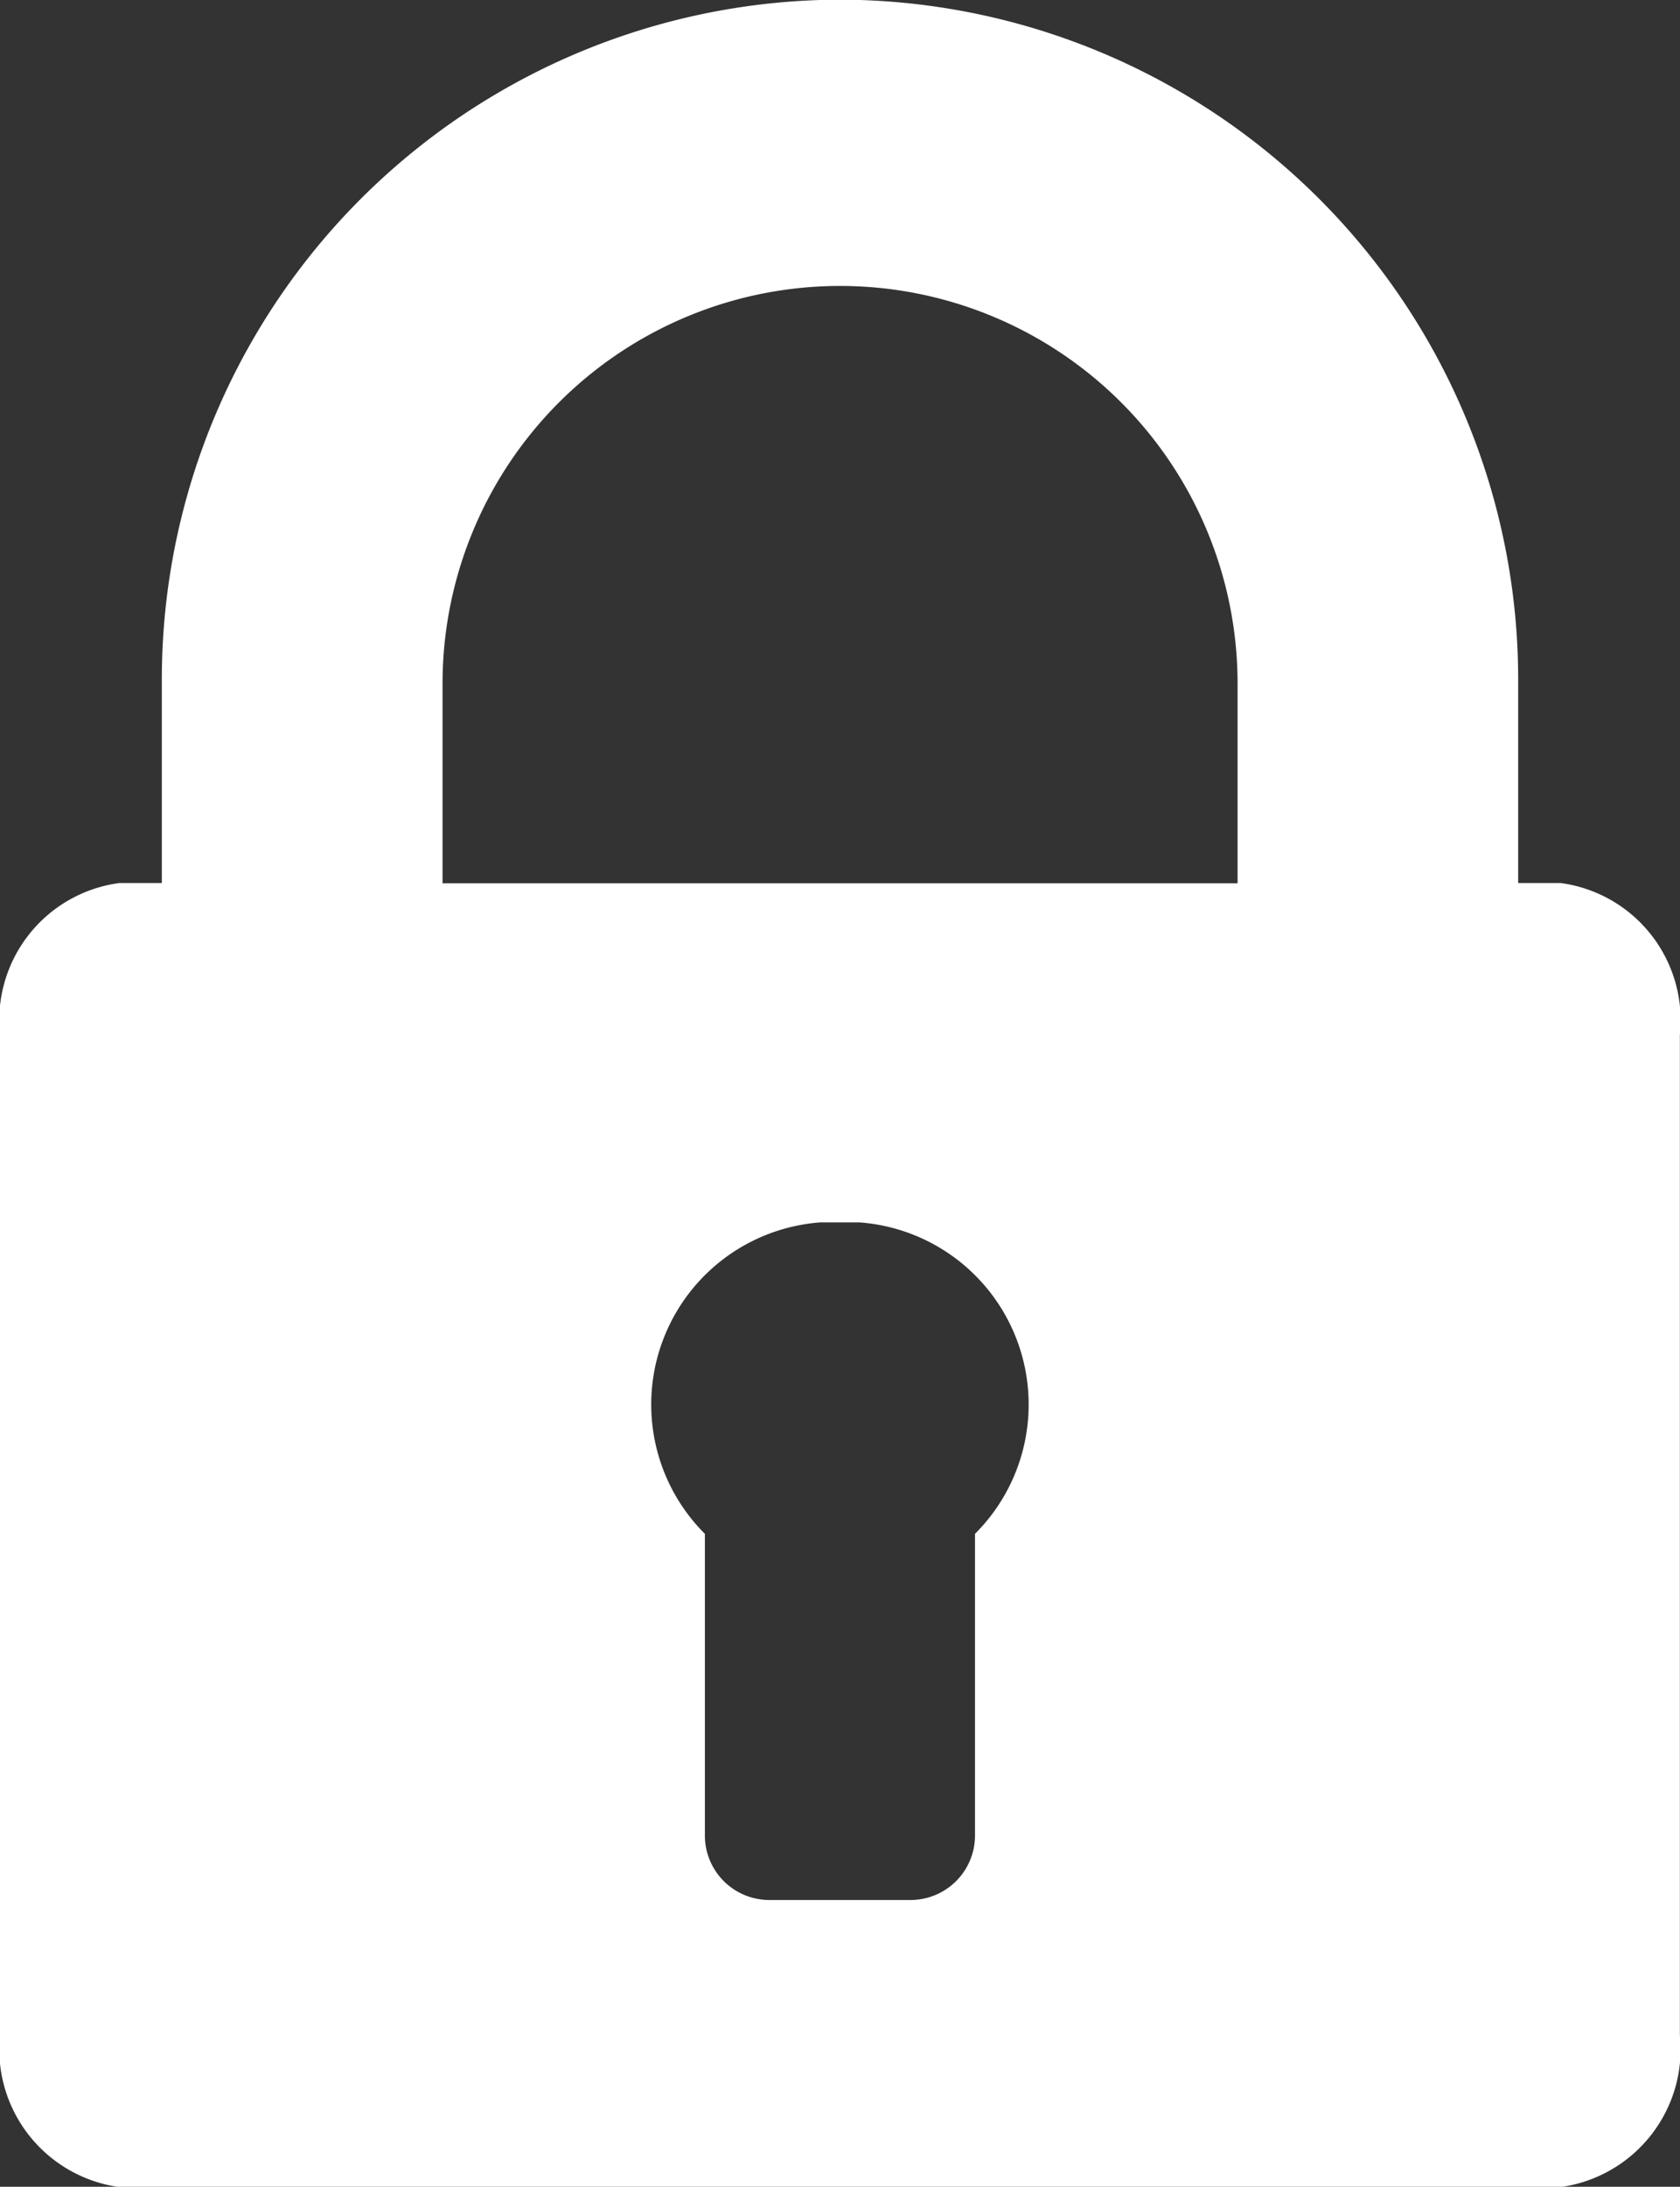 <?xml version="1.0" encoding="UTF-8"?>
<svg xmlns="http://www.w3.org/2000/svg" width="13.807" height="17.964" viewBox="0 0 13.807 17.964">
  <rect x="0" y="0" width="13.807" height="17.964" fill="#333333" stroke="none"/>
  <g id="locked-padlock" transform="translate(-56.313)">
    <path id="Path_1053" data-name="Path 1053" d="M69.14,7.254h-.35V5.616A5.585,5.585,0,0,0,63.381,0c-.082,0-.246,0-.328,0a5.585,5.585,0,0,0-5.41,5.615V7.254h-.35A1.137,1.137,0,0,0,56.313,8.5v8.217a1.142,1.142,0,0,0,.979,1.249H69.14a1.142,1.142,0,0,0,.979-1.249V8.5A1.137,1.137,0,0,0,69.14,7.254ZM64.326,12.6v2.483a.53.53,0,0,1-.523.525H62.629a.53.53,0,0,1-.523-.525V12.6a1.5,1.5,0,0,1,.946-2.558c.082,0,.246,0,.328,0a1.5,1.5,0,0,1,.946,2.558Zm2.157-5.344H59.95V5.616a3.267,3.267,0,1,1,6.534,0V7.254Z" transform="translate(0)" fill="#fff"></path>
  </g>
</svg>
